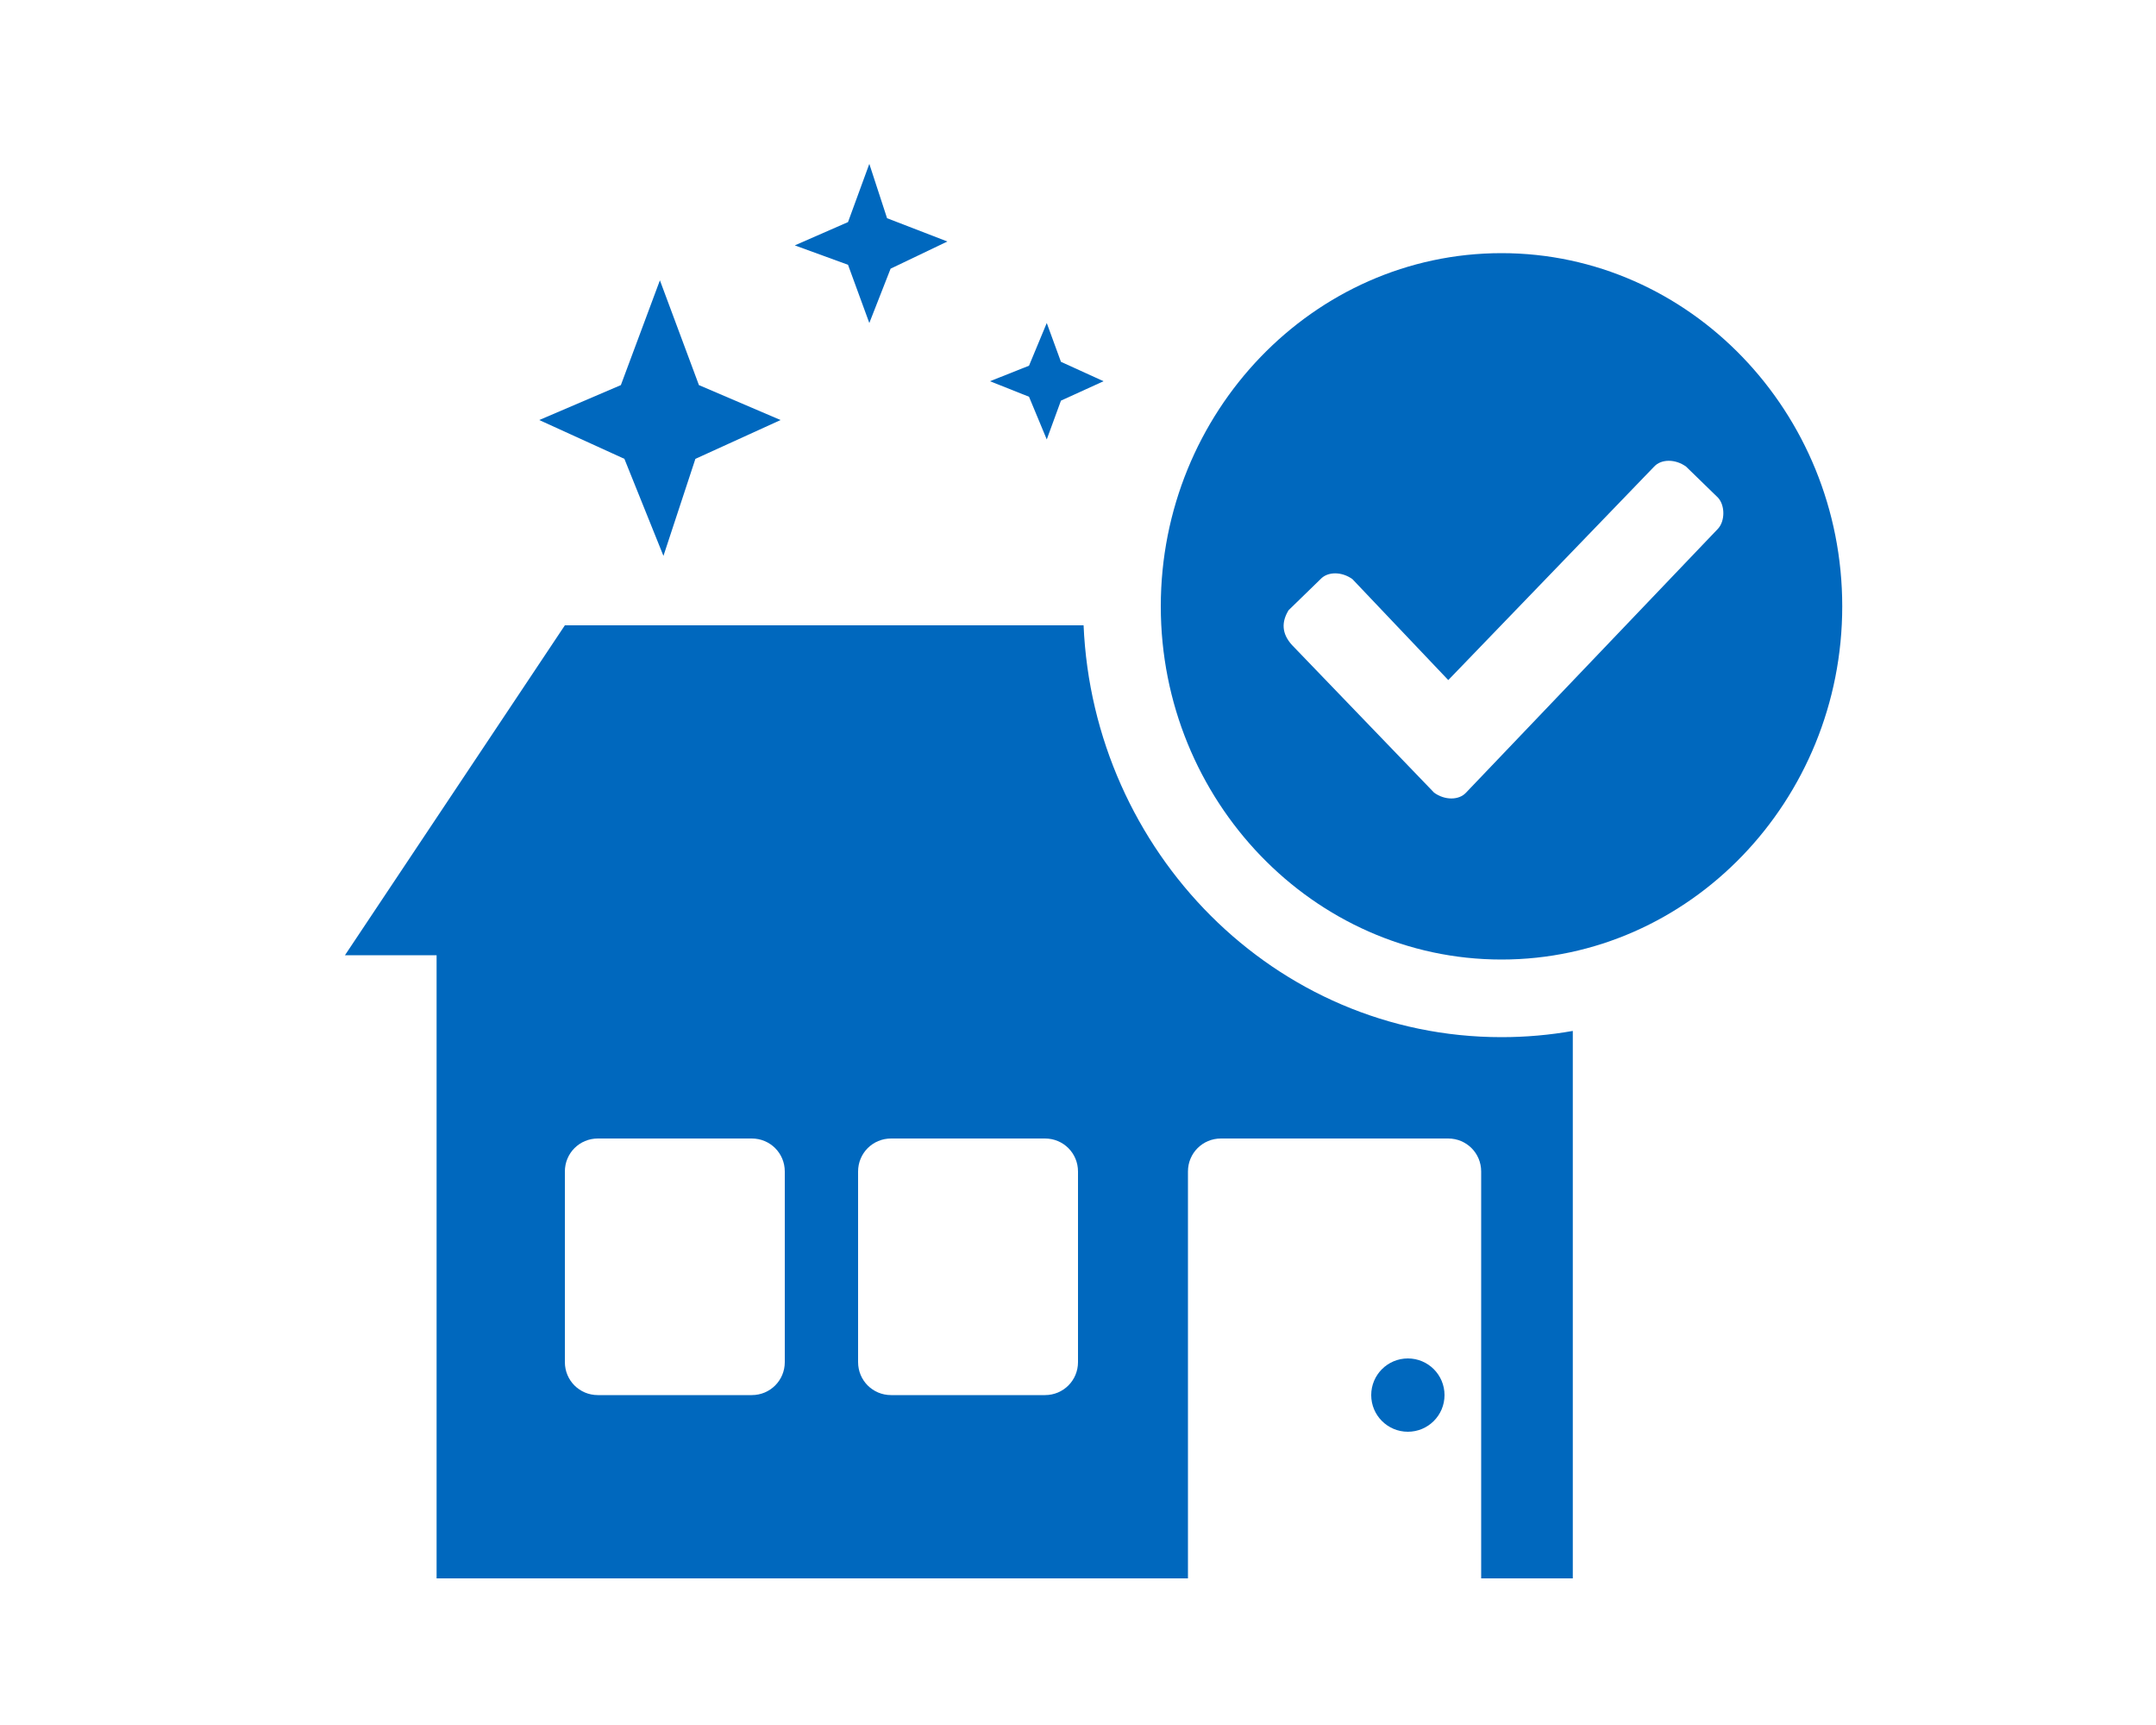 <svg width="100" height="80" viewBox="0 0 100 80" fill="none" xmlns="http://www.w3.org/2000/svg">
<path fill-rule="evenodd" clip-rule="evenodd" d="M50.259 29H26.2L16 44.3H20.25V73.2H55.1V54.33C55.1 53.48 55.78 52.8 56.63 52.8H67.17C68.02 52.8 68.7 53.48 68.7 54.33V73.2H72.95V47.811C71.877 48.001 70.773 48.1 69.644 48.1C59.098 48.1 50.707 39.467 50.259 29ZM34.87 64.7C35.72 64.7 36.4 64.02 36.4 63.17V54.33C36.4 53.48 35.72 52.8 34.87 52.8H27.73C26.88 52.8 26.2 53.48 26.2 54.33V63.17C26.2 64.02 26.88 64.7 27.73 64.7H34.87ZM48.47 64.7C49.32 64.7 50 64.02 50 63.17V54.33C50 53.48 49.32 52.8 48.47 52.8H41.33C40.48 52.8 39.8 53.48 39.8 54.33V63.17C39.8 64.02 40.48 64.7 41.33 64.7H48.47Z" fill="#0068BE"/>
<path d="M65.3 66.4C66.239 66.4 67 65.639 67 64.7C67 63.761 66.239 63 65.3 63C64.361 63 63.6 63.761 63.6 64.7C63.6 65.639 64.361 66.4 65.3 66.4Z" fill="#0068BE"/>
<path d="M30.772 25.78L32.254 21.28L36.205 19.48L32.418 17.86L30.608 13L28.797 17.86L25.011 19.48L28.961 21.28L30.772 25.78Z" fill="#0068BE"/>
<path d="M48.551 20.38L49.209 18.58L51.185 17.68L49.209 16.78L48.551 14.98L47.728 16.96L45.917 17.68L47.728 18.4L48.551 20.38Z" fill="#0068BE"/>
<path d="M40.321 14.98L41.308 12.46L43.942 11.2L41.144 10.12L40.321 7.6L39.333 10.3L36.864 11.38L39.333 12.28L40.321 14.98Z" fill="#0068BE"/>
<path d="M69.644 44.5C78.368 44.5 85.447 37.12 85.447 28.12C85.447 19.12 78.368 11.74 69.644 11.74C60.919 11.74 53.84 19.12 53.84 28.12C53.84 37.12 60.919 44.5 69.644 44.5ZM59.767 28.3L61.248 26.86C61.578 26.5 62.236 26.5 62.73 26.86L67.174 31.54L76.722 21.64C77.052 21.28 77.71 21.28 78.204 21.64L79.685 23.08C80.015 23.44 80.015 24.16 79.685 24.52L67.998 36.76C67.668 37.12 67.01 37.12 66.516 36.76L59.931 29.92C59.437 29.38 59.437 28.84 59.767 28.3Z" fill="#0068BE"/>
</svg>
